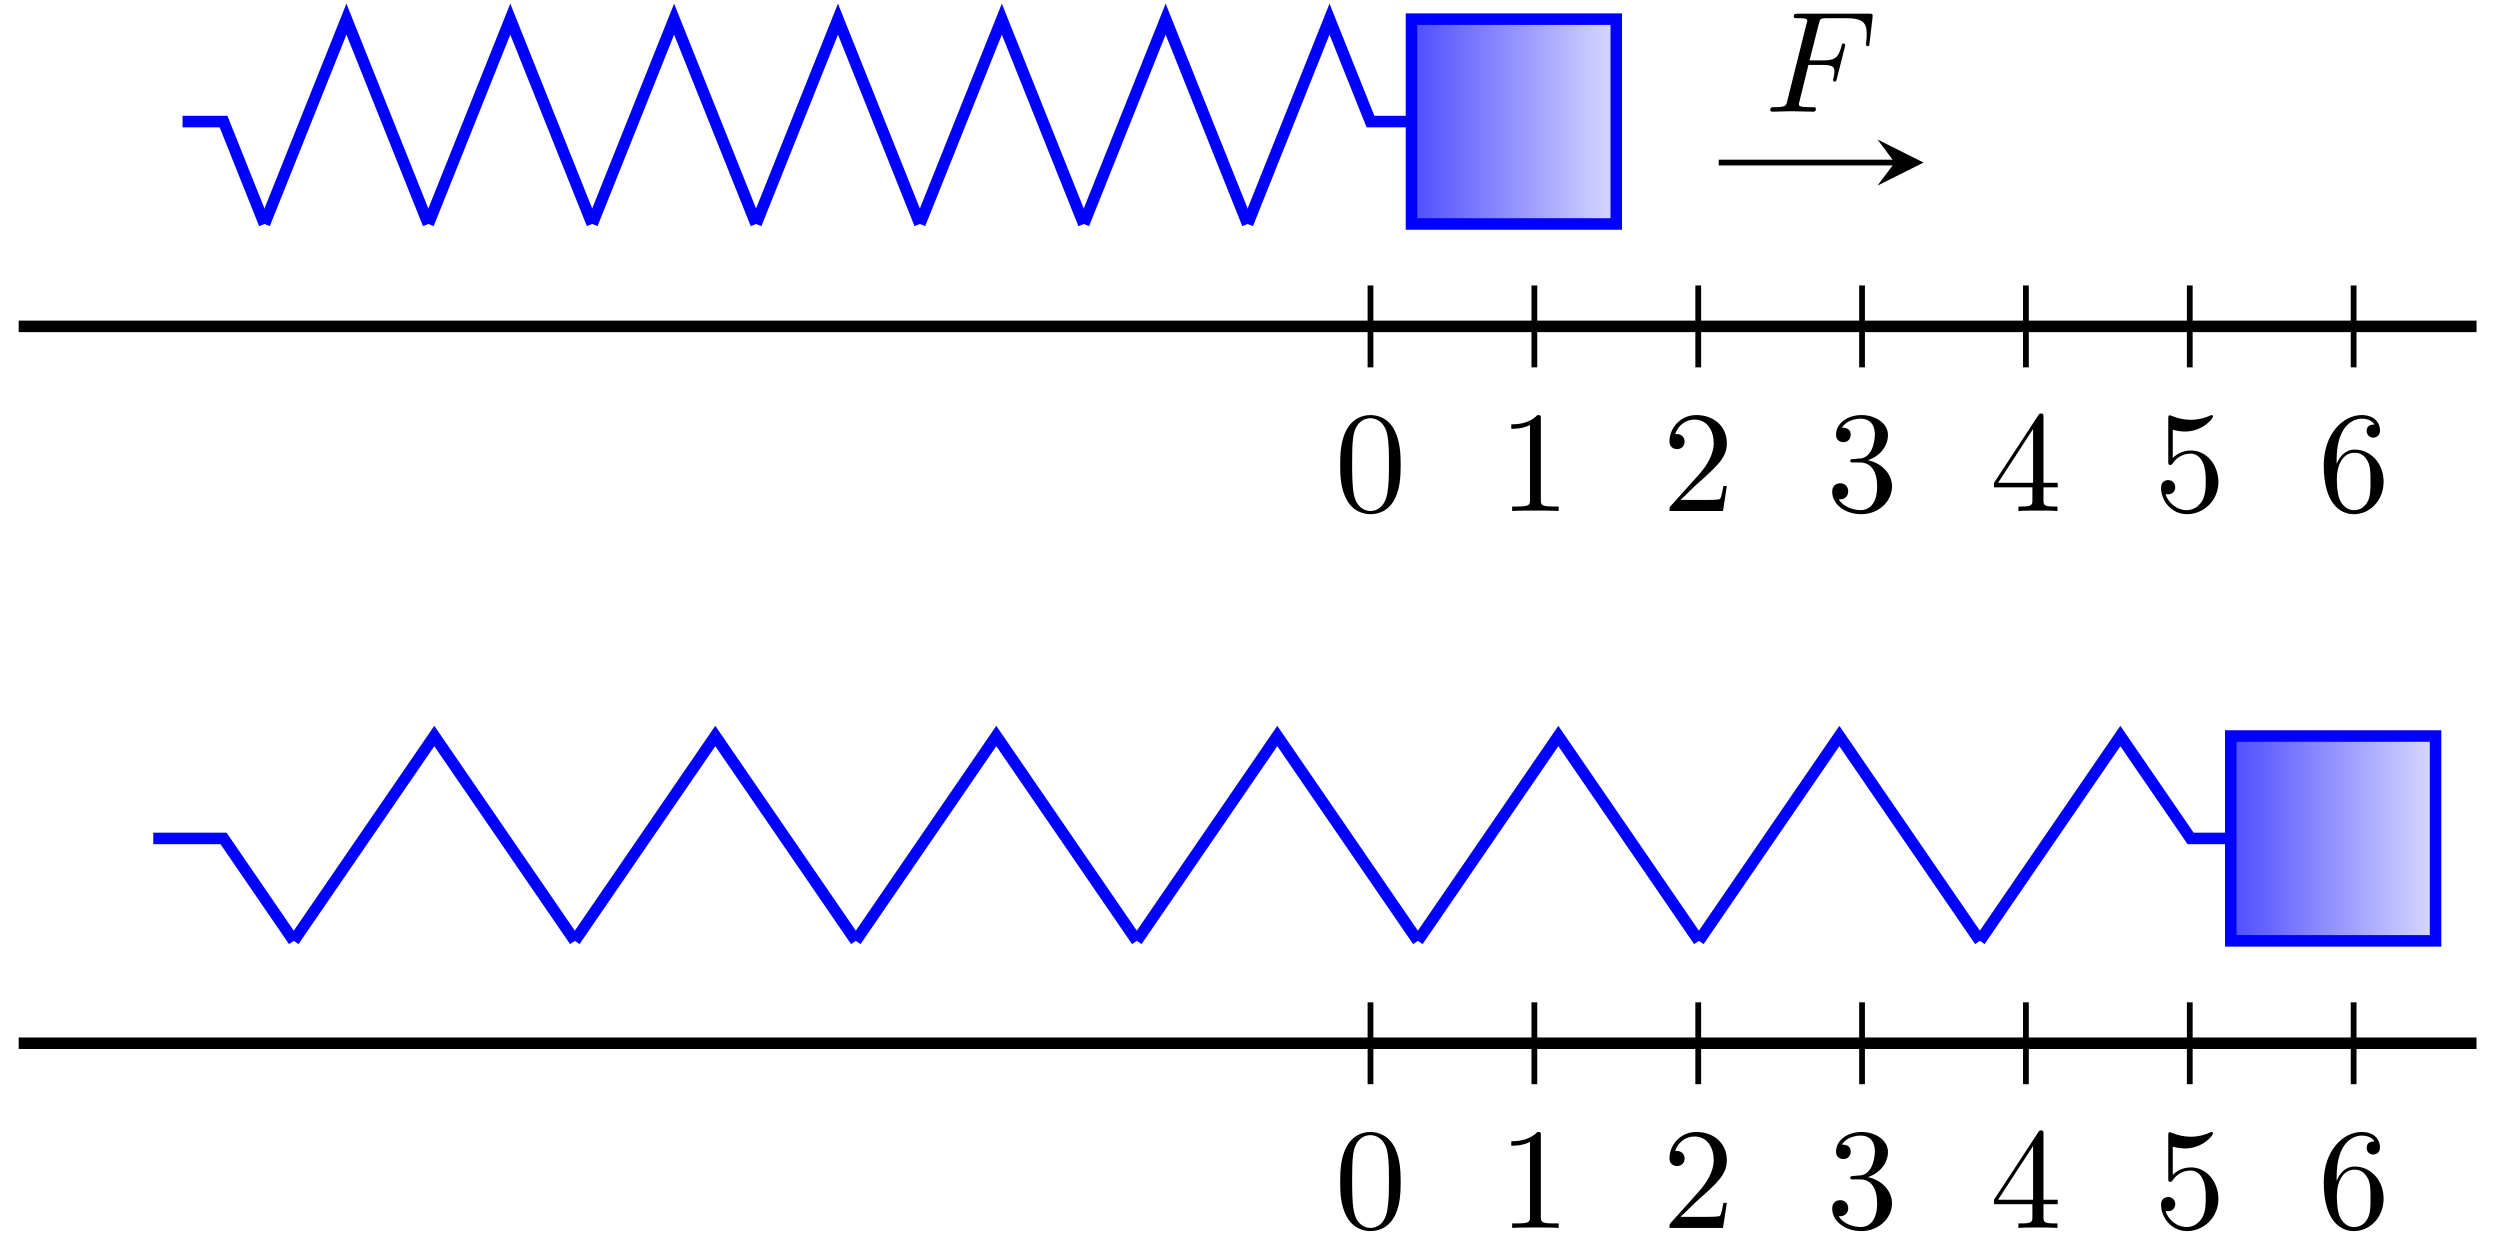 <?xml version="1.0" encoding="UTF-8"?>
<svg xmlns="http://www.w3.org/2000/svg" xmlns:xlink="http://www.w3.org/1999/xlink" width="173pt" height="86pt" viewBox="0 0 173 86" version="1.1">
<defs>
<g>
<symbol overflow="visible" id="glyph0-0">
<path style="stroke:none;" d=""/>
</symbol>
<symbol overflow="visible" id="glyph0-1">
<path style="stroke:none;" d="M 3.016 -3.234 L 3.984 -3.234 C 4.734 -3.234 4.812 -3.078 4.812 -2.797 C 4.812 -2.719 4.812 -2.609 4.75 -2.297 C 4.719 -2.25 4.719 -2.219 4.719 -2.188 C 4.719 -2.109 4.781 -2.078 4.828 -2.078 C 4.938 -2.078 4.938 -2.109 4.984 -2.281 L 5.531 -4.453 C 5.562 -4.562 5.562 -4.578 5.562 -4.609 C 5.562 -4.625 5.547 -4.719 5.438 -4.719 C 5.344 -4.719 5.328 -4.672 5.297 -4.5 C 5.078 -3.734 4.859 -3.547 4 -3.547 L 3.094 -3.547 L 3.734 -6.078 C 3.828 -6.438 3.844 -6.469 4.281 -6.469 L 5.594 -6.469 C 6.812 -6.469 7.047 -6.141 7.047 -5.375 C 7.047 -5.141 7.047 -5.109 7.016 -4.828 C 7 -4.703 7 -4.688 7 -4.656 C 7 -4.609 7.031 -4.531 7.125 -4.531 C 7.234 -4.531 7.234 -4.594 7.25 -4.781 L 7.453 -6.516 C 7.484 -6.781 7.438 -6.781 7.188 -6.781 L 2.297 -6.781 C 2.109 -6.781 2 -6.781 2 -6.578 C 2 -6.469 2.094 -6.469 2.281 -6.469 C 2.656 -6.469 2.938 -6.469 2.938 -6.297 C 2.938 -6.25 2.938 -6.234 2.875 -6.047 L 1.562 -0.781 C 1.469 -0.391 1.453 -0.312 0.656 -0.312 C 0.484 -0.312 0.375 -0.312 0.375 -0.125 C 0.375 0 0.5 0 0.531 0 C 0.812 0 1.562 -0.031 1.844 -0.031 C 2.172 -0.031 3 0 3.328 0 C 3.422 0 3.531 0 3.531 -0.188 C 3.531 -0.266 3.484 -0.297 3.484 -0.297 C 3.453 -0.312 3.422 -0.312 3.203 -0.312 C 2.984 -0.312 2.938 -0.312 2.688 -0.328 C 2.391 -0.359 2.359 -0.406 2.359 -0.531 C 2.359 -0.547 2.359 -0.609 2.406 -0.75 Z M 3.016 -3.234 "/>
</symbol>
<symbol overflow="visible" id="glyph1-0">
<path style="stroke:none;" d=""/>
</symbol>
<symbol overflow="visible" id="glyph1-1">
<path style="stroke:none;" d="M 4.578 -3.188 C 4.578 -3.984 4.531 -4.781 4.188 -5.516 C 3.734 -6.484 2.906 -6.641 2.5 -6.641 C 1.891 -6.641 1.172 -6.375 0.75 -5.453 C 0.438 -4.766 0.391 -3.984 0.391 -3.188 C 0.391 -2.438 0.422 -1.547 0.844 -0.781 C 1.266 0.016 2 0.219 2.484 0.219 C 3.016 0.219 3.781 0.016 4.219 -0.938 C 4.531 -1.625 4.578 -2.406 4.578 -3.188 Z M 2.484 0 C 2.094 0 1.5 -0.25 1.328 -1.203 C 1.219 -1.797 1.219 -2.719 1.219 -3.312 C 1.219 -3.953 1.219 -4.609 1.297 -5.141 C 1.484 -6.328 2.234 -6.422 2.484 -6.422 C 2.812 -6.422 3.469 -6.234 3.656 -5.25 C 3.766 -4.688 3.766 -3.938 3.766 -3.312 C 3.766 -2.562 3.766 -1.891 3.656 -1.25 C 3.5 -0.297 2.938 0 2.484 0 Z M 2.484 0 "/>
</symbol>
<symbol overflow="visible" id="glyph1-2">
<path style="stroke:none;" d="M 2.938 -6.375 C 2.938 -6.625 2.938 -6.641 2.703 -6.641 C 2.078 -6 1.203 -6 0.891 -6 L 0.891 -5.688 C 1.094 -5.688 1.672 -5.688 2.188 -5.953 L 2.188 -0.781 C 2.188 -0.422 2.156 -0.312 1.266 -0.312 L 0.953 -0.312 L 0.953 0 C 1.297 -0.031 2.156 -0.031 2.562 -0.031 C 2.953 -0.031 3.828 -0.031 4.172 0 L 4.172 -0.312 L 3.859 -0.312 C 2.953 -0.312 2.938 -0.422 2.938 -0.781 Z M 2.938 -6.375 "/>
</symbol>
<symbol overflow="visible" id="glyph1-3">
<path style="stroke:none;" d="M 1.266 -0.766 L 2.328 -1.797 C 3.875 -3.172 4.469 -3.703 4.469 -4.703 C 4.469 -5.844 3.578 -6.641 2.359 -6.641 C 1.234 -6.641 0.5 -5.719 0.5 -4.828 C 0.5 -4.281 1 -4.281 1.031 -4.281 C 1.203 -4.281 1.547 -4.391 1.547 -4.812 C 1.547 -5.062 1.359 -5.328 1.016 -5.328 C 0.938 -5.328 0.922 -5.328 0.891 -5.312 C 1.109 -5.969 1.656 -6.328 2.234 -6.328 C 3.141 -6.328 3.562 -5.516 3.562 -4.703 C 3.562 -3.906 3.078 -3.125 2.516 -2.5 L 0.609 -0.375 C 0.5 -0.266 0.5 -0.234 0.5 0 L 4.203 0 L 4.469 -1.734 L 4.234 -1.734 C 4.172 -1.438 4.109 -1 4 -0.844 C 3.938 -0.766 3.281 -0.766 3.062 -0.766 Z M 1.266 -0.766 "/>
</symbol>
<symbol overflow="visible" id="glyph1-4">
<path style="stroke:none;" d="M 2.891 -3.516 C 3.703 -3.781 4.281 -4.469 4.281 -5.266 C 4.281 -6.078 3.406 -6.641 2.453 -6.641 C 1.453 -6.641 0.688 -6.047 0.688 -5.281 C 0.688 -4.953 0.906 -4.766 1.203 -4.766 C 1.5 -4.766 1.703 -4.984 1.703 -5.281 C 1.703 -5.766 1.234 -5.766 1.094 -5.766 C 1.391 -6.266 2.047 -6.391 2.406 -6.391 C 2.828 -6.391 3.375 -6.172 3.375 -5.281 C 3.375 -5.156 3.344 -4.578 3.094 -4.141 C 2.797 -3.656 2.453 -3.625 2.203 -3.625 C 2.125 -3.609 1.891 -3.594 1.812 -3.594 C 1.734 -3.578 1.672 -3.562 1.672 -3.469 C 1.672 -3.359 1.734 -3.359 1.906 -3.359 L 2.344 -3.359 C 3.156 -3.359 3.531 -2.688 3.531 -1.703 C 3.531 -0.344 2.844 -0.062 2.406 -0.062 C 1.969 -0.062 1.219 -0.234 0.875 -0.812 C 1.219 -0.766 1.531 -0.984 1.531 -1.359 C 1.531 -1.719 1.266 -1.922 0.984 -1.922 C 0.734 -1.922 0.422 -1.781 0.422 -1.344 C 0.422 -0.438 1.344 0.219 2.438 0.219 C 3.656 0.219 4.562 -0.688 4.562 -1.703 C 4.562 -2.516 3.922 -3.297 2.891 -3.516 Z M 2.891 -3.516 "/>
</symbol>
<symbol overflow="visible" id="glyph1-5">
<path style="stroke:none;" d="M 2.938 -1.641 L 2.938 -0.781 C 2.938 -0.422 2.906 -0.312 2.172 -0.312 L 1.969 -0.312 L 1.969 0 C 2.375 -0.031 2.891 -0.031 3.312 -0.031 C 3.734 -0.031 4.25 -0.031 4.672 0 L 4.672 -0.312 L 4.453 -0.312 C 3.719 -0.312 3.703 -0.422 3.703 -0.781 L 3.703 -1.641 L 4.688 -1.641 L 4.688 -1.953 L 3.703 -1.953 L 3.703 -6.484 C 3.703 -6.688 3.703 -6.75 3.531 -6.75 C 3.453 -6.75 3.422 -6.75 3.344 -6.625 L 0.281 -1.953 L 0.281 -1.641 Z M 2.984 -1.953 L 0.562 -1.953 L 2.984 -5.672 Z M 2.984 -1.953 "/>
</symbol>
<symbol overflow="visible" id="glyph1-6">
<path style="stroke:none;" d="M 4.469 -2 C 4.469 -3.188 3.656 -4.188 2.578 -4.188 C 2.109 -4.188 1.672 -4.031 1.312 -3.672 L 1.312 -5.625 C 1.516 -5.562 1.844 -5.5 2.156 -5.5 C 3.391 -5.5 4.094 -6.406 4.094 -6.531 C 4.094 -6.594 4.062 -6.641 3.984 -6.641 C 3.984 -6.641 3.953 -6.641 3.906 -6.609 C 3.703 -6.516 3.219 -6.312 2.547 -6.312 C 2.156 -6.312 1.688 -6.391 1.219 -6.594 C 1.141 -6.625 1.125 -6.625 1.109 -6.625 C 1 -6.625 1 -6.547 1 -6.391 L 1 -3.438 C 1 -3.266 1 -3.188 1.141 -3.188 C 1.219 -3.188 1.234 -3.203 1.281 -3.266 C 1.391 -3.422 1.75 -3.969 2.562 -3.969 C 3.078 -3.969 3.328 -3.516 3.406 -3.328 C 3.562 -2.953 3.594 -2.578 3.594 -2.078 C 3.594 -1.719 3.594 -1.125 3.344 -0.703 C 3.109 -0.312 2.734 -0.062 2.281 -0.062 C 1.562 -0.062 0.984 -0.594 0.812 -1.172 C 0.844 -1.172 0.875 -1.156 0.984 -1.156 C 1.312 -1.156 1.484 -1.406 1.484 -1.641 C 1.484 -1.891 1.312 -2.141 0.984 -2.141 C 0.844 -2.141 0.5 -2.062 0.5 -1.609 C 0.5 -0.75 1.188 0.219 2.297 0.219 C 3.453 0.219 4.469 -0.734 4.469 -2 Z M 4.469 -2 "/>
</symbol>
<symbol overflow="visible" id="glyph1-7">
<path style="stroke:none;" d="M 1.312 -3.266 L 1.312 -3.516 C 1.312 -6.031 2.547 -6.391 3.062 -6.391 C 3.297 -6.391 3.719 -6.328 3.938 -5.984 C 3.781 -5.984 3.391 -5.984 3.391 -5.547 C 3.391 -5.234 3.625 -5.078 3.844 -5.078 C 4 -5.078 4.312 -5.172 4.312 -5.562 C 4.312 -6.156 3.875 -6.641 3.047 -6.641 C 1.766 -6.641 0.422 -5.359 0.422 -3.156 C 0.422 -0.484 1.578 0.219 2.5 0.219 C 3.609 0.219 4.562 -0.719 4.562 -2.031 C 4.562 -3.297 3.672 -4.25 2.562 -4.25 C 1.891 -4.25 1.516 -3.75 1.312 -3.266 Z M 2.5 -0.062 C 1.875 -0.062 1.578 -0.656 1.516 -0.812 C 1.328 -1.281 1.328 -2.078 1.328 -2.25 C 1.328 -3.031 1.656 -4.031 2.547 -4.031 C 2.719 -4.031 3.172 -4.031 3.484 -3.406 C 3.656 -3.047 3.656 -2.531 3.656 -2.047 C 3.656 -1.562 3.656 -1.062 3.484 -0.703 C 3.188 -0.109 2.734 -0.062 2.5 -0.062 Z M 2.5 -0.062 "/>
</symbol>
</g>
<clipPath id="clip1">
  <path d="M 97.676 1.324 L 111.848 1.324 L 111.848 15.5 L 97.676 15.5 Z M 97.676 1.324 "/>
</clipPath>
<linearGradient id="linear0" gradientUnits="userSpaceOnUse" x1="0" y1="25.003" x2="0" y2="74.997" gradientTransform="matrix(0,-0.284,-0.284,0,118.937,22.589)">
<stop offset="0" style="stop-color:rgb(84.996%,84.996%,100%);stop-opacity:1;"/>
<stop offset="0.004" style="stop-color:rgb(84.781%,84.781%,100%);stop-opacity:1;"/>
<stop offset="0.008" style="stop-color:rgb(84.567%,84.567%,100%);stop-opacity:1;"/>
<stop offset="0.012" style="stop-color:rgb(84.352%,84.352%,100%);stop-opacity:1;"/>
<stop offset="0.016" style="stop-color:rgb(84.137%,84.137%,100%);stop-opacity:1;"/>
<stop offset="0.02" style="stop-color:rgb(83.922%,83.922%,100%);stop-opacity:1;"/>
<stop offset="0.023" style="stop-color:rgb(83.708%,83.708%,100%);stop-opacity:1;"/>
<stop offset="0.027" style="stop-color:rgb(83.493%,83.493%,100%);stop-opacity:1;"/>
<stop offset="0.031" style="stop-color:rgb(83.278%,83.278%,100%);stop-opacity:1;"/>
<stop offset="0.035" style="stop-color:rgb(83.063%,83.063%,100%);stop-opacity:1;"/>
<stop offset="0.039" style="stop-color:rgb(82.849%,82.849%,100%);stop-opacity:1;"/>
<stop offset="0.043" style="stop-color:rgb(82.634%,82.634%,100%);stop-opacity:1;"/>
<stop offset="0.047" style="stop-color:rgb(82.419%,82.419%,100%);stop-opacity:1;"/>
<stop offset="0.051" style="stop-color:rgb(82.204%,82.204%,100%);stop-opacity:1;"/>
<stop offset="0.055" style="stop-color:rgb(81.989%,81.989%,100%);stop-opacity:1;"/>
<stop offset="0.059" style="stop-color:rgb(81.773%,81.773%,100%);stop-opacity:1;"/>
<stop offset="0.062" style="stop-color:rgb(81.56%,81.56%,100%);stop-opacity:1;"/>
<stop offset="0.066" style="stop-color:rgb(81.345%,81.345%,100%);stop-opacity:1;"/>
<stop offset="0.07" style="stop-color:rgb(81.129%,81.129%,100%);stop-opacity:1;"/>
<stop offset="0.074" style="stop-color:rgb(80.914%,80.914%,100%);stop-opacity:1;"/>
<stop offset="0.078" style="stop-color:rgb(80.701%,80.701%,100%);stop-opacity:1;"/>
<stop offset="0.082" style="stop-color:rgb(80.486%,80.486%,100%);stop-opacity:1;"/>
<stop offset="0.086" style="stop-color:rgb(80.27%,80.27%,100%);stop-opacity:1;"/>
<stop offset="0.09" style="stop-color:rgb(80.055%,80.055%,100%);stop-opacity:1;"/>
<stop offset="0.094" style="stop-color:rgb(79.842%,79.842%,100%);stop-opacity:1;"/>
<stop offset="0.098" style="stop-color:rgb(79.626%,79.626%,100%);stop-opacity:1;"/>
<stop offset="0.102" style="stop-color:rgb(79.411%,79.411%,100%);stop-opacity:1;"/>
<stop offset="0.105" style="stop-color:rgb(79.196%,79.196%,100%);stop-opacity:1;"/>
<stop offset="0.109" style="stop-color:rgb(78.983%,78.983%,100%);stop-opacity:1;"/>
<stop offset="0.113" style="stop-color:rgb(78.767%,78.767%,100%);stop-opacity:1;"/>
<stop offset="0.117" style="stop-color:rgb(78.552%,78.552%,100%);stop-opacity:1;"/>
<stop offset="0.121" style="stop-color:rgb(78.337%,78.337%,100%);stop-opacity:1;"/>
<stop offset="0.125" style="stop-color:rgb(78.122%,78.122%,100%);stop-opacity:1;"/>
<stop offset="0.129" style="stop-color:rgb(77.907%,77.907%,100%);stop-opacity:1;"/>
<stop offset="0.133" style="stop-color:rgb(77.693%,77.693%,100%);stop-opacity:1;"/>
<stop offset="0.137" style="stop-color:rgb(77.478%,77.478%,100%);stop-opacity:1;"/>
<stop offset="0.141" style="stop-color:rgb(77.263%,77.263%,100%);stop-opacity:1;"/>
<stop offset="0.145" style="stop-color:rgb(77.048%,77.048%,100%);stop-opacity:1;"/>
<stop offset="0.148" style="stop-color:rgb(76.834%,76.834%,100%);stop-opacity:1;"/>
<stop offset="0.152" style="stop-color:rgb(76.619%,76.619%,100%);stop-opacity:1;"/>
<stop offset="0.156" style="stop-color:rgb(76.404%,76.404%,100%);stop-opacity:1;"/>
<stop offset="0.16" style="stop-color:rgb(76.189%,76.189%,100%);stop-opacity:1;"/>
<stop offset="0.164" style="stop-color:rgb(75.975%,75.975%,100%);stop-opacity:1;"/>
<stop offset="0.168" style="stop-color:rgb(75.76%,75.76%,100%);stop-opacity:1;"/>
<stop offset="0.172" style="stop-color:rgb(75.545%,75.545%,100%);stop-opacity:1;"/>
<stop offset="0.176" style="stop-color:rgb(75.33%,75.33%,100%);stop-opacity:1;"/>
<stop offset="0.18" style="stop-color:rgb(75.116%,75.116%,100%);stop-opacity:1;"/>
<stop offset="0.184" style="stop-color:rgb(74.901%,74.901%,100%);stop-opacity:1;"/>
<stop offset="0.188" style="stop-color:rgb(74.686%,74.686%,100%);stop-opacity:1;"/>
<stop offset="0.191" style="stop-color:rgb(74.471%,74.471%,100%);stop-opacity:1;"/>
<stop offset="0.195" style="stop-color:rgb(74.255%,74.255%,100%);stop-opacity:1;"/>
<stop offset="0.199" style="stop-color:rgb(74.04%,74.04%,100%);stop-opacity:1;"/>
<stop offset="0.203" style="stop-color:rgb(73.827%,73.827%,100%);stop-opacity:1;"/>
<stop offset="0.207" style="stop-color:rgb(73.611%,73.611%,100%);stop-opacity:1;"/>
<stop offset="0.211" style="stop-color:rgb(73.396%,73.396%,100%);stop-opacity:1;"/>
<stop offset="0.215" style="stop-color:rgb(73.181%,73.181%,100%);stop-opacity:1;"/>
<stop offset="0.219" style="stop-color:rgb(72.968%,72.968%,100%);stop-opacity:1;"/>
<stop offset="0.223" style="stop-color:rgb(72.752%,72.752%,100%);stop-opacity:1;"/>
<stop offset="0.227" style="stop-color:rgb(72.537%,72.537%,100%);stop-opacity:1;"/>
<stop offset="0.23" style="stop-color:rgb(72.322%,72.322%,100%);stop-opacity:1;"/>
<stop offset="0.234" style="stop-color:rgb(72.108%,72.108%,100%);stop-opacity:1;"/>
<stop offset="0.238" style="stop-color:rgb(71.893%,71.893%,100%);stop-opacity:1;"/>
<stop offset="0.242" style="stop-color:rgb(71.678%,71.678%,100%);stop-opacity:1;"/>
<stop offset="0.246" style="stop-color:rgb(71.463%,71.463%,100%);stop-opacity:1;"/>
<stop offset="0.25" style="stop-color:rgb(71.249%,71.249%,100%);stop-opacity:1;"/>
<stop offset="0.254" style="stop-color:rgb(71.034%,71.034%,100%);stop-opacity:1;"/>
<stop offset="0.258" style="stop-color:rgb(70.819%,70.819%,100%);stop-opacity:1;"/>
<stop offset="0.262" style="stop-color:rgb(70.604%,70.604%,100%);stop-opacity:1;"/>
<stop offset="0.266" style="stop-color:rgb(70.389%,70.389%,100%);stop-opacity:1;"/>
<stop offset="0.27" style="stop-color:rgb(70.174%,70.174%,100%);stop-opacity:1;"/>
<stop offset="0.273" style="stop-color:rgb(69.96%,69.96%,100%);stop-opacity:1;"/>
<stop offset="0.277" style="stop-color:rgb(69.745%,69.745%,100%);stop-opacity:1;"/>
<stop offset="0.281" style="stop-color:rgb(69.53%,69.53%,100%);stop-opacity:1;"/>
<stop offset="0.285" style="stop-color:rgb(69.315%,69.315%,100%);stop-opacity:1;"/>
<stop offset="0.289" style="stop-color:rgb(69.101%,69.101%,100%);stop-opacity:1;"/>
<stop offset="0.293" style="stop-color:rgb(68.886%,68.886%,100%);stop-opacity:1;"/>
<stop offset="0.297" style="stop-color:rgb(68.671%,68.671%,100%);stop-opacity:1;"/>
<stop offset="0.301" style="stop-color:rgb(68.456%,68.456%,100%);stop-opacity:1;"/>
<stop offset="0.305" style="stop-color:rgb(68.242%,68.242%,100%);stop-opacity:1;"/>
<stop offset="0.309" style="stop-color:rgb(68.027%,68.027%,100%);stop-opacity:1;"/>
<stop offset="0.312" style="stop-color:rgb(67.812%,67.812%,100%);stop-opacity:1;"/>
<stop offset="0.316" style="stop-color:rgb(67.596%,67.596%,100%);stop-opacity:1;"/>
<stop offset="0.32" style="stop-color:rgb(67.383%,67.383%,100%);stop-opacity:1;"/>
<stop offset="0.324" style="stop-color:rgb(67.168%,67.168%,100%);stop-opacity:1;"/>
<stop offset="0.328" style="stop-color:rgb(66.953%,66.953%,100%);stop-opacity:1;"/>
<stop offset="0.332" style="stop-color:rgb(66.737%,66.737%,100%);stop-opacity:1;"/>
<stop offset="0.336" style="stop-color:rgb(66.522%,66.522%,100%);stop-opacity:1;"/>
<stop offset="0.34" style="stop-color:rgb(66.307%,66.307%,100%);stop-opacity:1;"/>
<stop offset="0.344" style="stop-color:rgb(66.093%,66.093%,100%);stop-opacity:1;"/>
<stop offset="0.348" style="stop-color:rgb(65.878%,65.878%,100%);stop-opacity:1;"/>
<stop offset="0.352" style="stop-color:rgb(65.663%,65.663%,100%);stop-opacity:1;"/>
<stop offset="0.355" style="stop-color:rgb(65.448%,65.448%,100%);stop-opacity:1;"/>
<stop offset="0.359" style="stop-color:rgb(65.234%,65.234%,100%);stop-opacity:1;"/>
<stop offset="0.363" style="stop-color:rgb(65.019%,65.019%,100%);stop-opacity:1;"/>
<stop offset="0.367" style="stop-color:rgb(64.804%,64.804%,100%);stop-opacity:1;"/>
<stop offset="0.371" style="stop-color:rgb(64.589%,64.589%,100%);stop-opacity:1;"/>
<stop offset="0.375" style="stop-color:rgb(64.375%,64.375%,100%);stop-opacity:1;"/>
<stop offset="0.379" style="stop-color:rgb(64.16%,64.16%,100%);stop-opacity:1;"/>
<stop offset="0.383" style="stop-color:rgb(63.945%,63.945%,100%);stop-opacity:1;"/>
<stop offset="0.387" style="stop-color:rgb(63.73%,63.73%,100%);stop-opacity:1;"/>
<stop offset="0.391" style="stop-color:rgb(63.516%,63.516%,100%);stop-opacity:1;"/>
<stop offset="0.395" style="stop-color:rgb(63.301%,63.301%,100%);stop-opacity:1;"/>
<stop offset="0.398" style="stop-color:rgb(63.086%,63.086%,100%);stop-opacity:1;"/>
<stop offset="0.402" style="stop-color:rgb(62.871%,62.871%,100%);stop-opacity:1;"/>
<stop offset="0.406" style="stop-color:rgb(62.656%,62.656%,100%);stop-opacity:1;"/>
<stop offset="0.41" style="stop-color:rgb(62.44%,62.44%,100%);stop-opacity:1;"/>
<stop offset="0.414" style="stop-color:rgb(62.227%,62.227%,100%);stop-opacity:1;"/>
<stop offset="0.418" style="stop-color:rgb(62.012%,62.012%,100%);stop-opacity:1;"/>
<stop offset="0.422" style="stop-color:rgb(61.797%,61.797%,100%);stop-opacity:1;"/>
<stop offset="0.426" style="stop-color:rgb(61.581%,61.581%,100%);stop-opacity:1;"/>
<stop offset="0.43" style="stop-color:rgb(61.368%,61.368%,100%);stop-opacity:1;"/>
<stop offset="0.434" style="stop-color:rgb(61.153%,61.153%,100%);stop-opacity:1;"/>
<stop offset="0.438" style="stop-color:rgb(60.938%,60.938%,100%);stop-opacity:1;"/>
<stop offset="0.441" style="stop-color:rgb(60.722%,60.722%,100%);stop-opacity:1;"/>
<stop offset="0.445" style="stop-color:rgb(60.509%,60.509%,100%);stop-opacity:1;"/>
<stop offset="0.449" style="stop-color:rgb(60.294%,60.294%,100%);stop-opacity:1;"/>
<stop offset="0.453" style="stop-color:rgb(60.078%,60.078%,100%);stop-opacity:1;"/>
<stop offset="0.457" style="stop-color:rgb(59.863%,59.863%,100%);stop-opacity:1;"/>
<stop offset="0.461" style="stop-color:rgb(59.65%,59.65%,100%);stop-opacity:1;"/>
<stop offset="0.465" style="stop-color:rgb(59.435%,59.435%,100%);stop-opacity:1;"/>
<stop offset="0.469" style="stop-color:rgb(59.219%,59.219%,100%);stop-opacity:1;"/>
<stop offset="0.473" style="stop-color:rgb(59.004%,59.004%,100%);stop-opacity:1;"/>
<stop offset="0.477" style="stop-color:rgb(58.789%,58.789%,100%);stop-opacity:1;"/>
<stop offset="0.48" style="stop-color:rgb(58.574%,58.574%,100%);stop-opacity:1;"/>
<stop offset="0.484" style="stop-color:rgb(58.36%,58.36%,100%);stop-opacity:1;"/>
<stop offset="0.488" style="stop-color:rgb(58.145%,58.145%,100%);stop-opacity:1;"/>
<stop offset="0.492" style="stop-color:rgb(57.93%,57.93%,100%);stop-opacity:1;"/>
<stop offset="0.496" style="stop-color:rgb(57.715%,57.715%,100%);stop-opacity:1;"/>
<stop offset="0.5" style="stop-color:rgb(57.501%,57.501%,100%);stop-opacity:1;"/>
<stop offset="0.504" style="stop-color:rgb(57.286%,57.286%,100%);stop-opacity:1;"/>
<stop offset="0.508" style="stop-color:rgb(57.071%,57.071%,100%);stop-opacity:1;"/>
<stop offset="0.512" style="stop-color:rgb(56.856%,56.856%,100%);stop-opacity:1;"/>
<stop offset="0.516" style="stop-color:rgb(56.642%,56.642%,100%);stop-opacity:1;"/>
<stop offset="0.52" style="stop-color:rgb(56.427%,56.427%,100%);stop-opacity:1;"/>
<stop offset="0.523" style="stop-color:rgb(56.212%,56.212%,100%);stop-opacity:1;"/>
<stop offset="0.527" style="stop-color:rgb(55.997%,55.997%,100%);stop-opacity:1;"/>
<stop offset="0.531" style="stop-color:rgb(55.783%,55.783%,100%);stop-opacity:1;"/>
<stop offset="0.535" style="stop-color:rgb(55.568%,55.568%,100%);stop-opacity:1;"/>
<stop offset="0.539" style="stop-color:rgb(55.353%,55.353%,100%);stop-opacity:1;"/>
<stop offset="0.543" style="stop-color:rgb(55.138%,55.138%,100%);stop-opacity:1;"/>
<stop offset="0.547" style="stop-color:rgb(54.922%,54.922%,100%);stop-opacity:1;"/>
<stop offset="0.551" style="stop-color:rgb(54.707%,54.707%,100%);stop-opacity:1;"/>
<stop offset="0.555" style="stop-color:rgb(54.494%,54.494%,100%);stop-opacity:1;"/>
<stop offset="0.559" style="stop-color:rgb(54.279%,54.279%,100%);stop-opacity:1;"/>
<stop offset="0.562" style="stop-color:rgb(54.063%,54.063%,100%);stop-opacity:1;"/>
<stop offset="0.566" style="stop-color:rgb(53.848%,53.848%,100%);stop-opacity:1;"/>
<stop offset="0.57" style="stop-color:rgb(53.635%,53.635%,100%);stop-opacity:1;"/>
<stop offset="0.574" style="stop-color:rgb(53.419%,53.419%,100%);stop-opacity:1;"/>
<stop offset="0.578" style="stop-color:rgb(53.204%,53.204%,100%);stop-opacity:1;"/>
<stop offset="0.582" style="stop-color:rgb(52.989%,52.989%,100%);stop-opacity:1;"/>
<stop offset="0.586" style="stop-color:rgb(52.774%,52.774%,100%);stop-opacity:1;"/>
<stop offset="0.59" style="stop-color:rgb(52.559%,52.559%,100%);stop-opacity:1;"/>
<stop offset="0.594" style="stop-color:rgb(52.345%,52.345%,100%);stop-opacity:1;"/>
<stop offset="0.598" style="stop-color:rgb(52.13%,52.13%,100%);stop-opacity:1;"/>
<stop offset="0.602" style="stop-color:rgb(51.915%,51.915%,100%);stop-opacity:1;"/>
<stop offset="0.605" style="stop-color:rgb(51.7%,51.7%,100%);stop-opacity:1;"/>
<stop offset="0.609" style="stop-color:rgb(51.486%,51.486%,100%);stop-opacity:1;"/>
<stop offset="0.613" style="stop-color:rgb(51.271%,51.271%,100%);stop-opacity:1;"/>
<stop offset="0.617" style="stop-color:rgb(51.056%,51.056%,100%);stop-opacity:1;"/>
<stop offset="0.621" style="stop-color:rgb(50.841%,50.841%,100%);stop-opacity:1;"/>
<stop offset="0.625" style="stop-color:rgb(50.627%,50.627%,100%);stop-opacity:1;"/>
<stop offset="0.629" style="stop-color:rgb(50.412%,50.412%,100%);stop-opacity:1;"/>
<stop offset="0.633" style="stop-color:rgb(50.197%,50.197%,100%);stop-opacity:1;"/>
<stop offset="0.637" style="stop-color:rgb(49.982%,49.982%,100%);stop-opacity:1;"/>
<stop offset="0.641" style="stop-color:rgb(49.767%,49.767%,100%);stop-opacity:1;"/>
<stop offset="0.645" style="stop-color:rgb(49.551%,49.551%,100%);stop-opacity:1;"/>
<stop offset="0.648" style="stop-color:rgb(49.338%,49.338%,100%);stop-opacity:1;"/>
<stop offset="0.652" style="stop-color:rgb(49.123%,49.123%,100%);stop-opacity:1;"/>
<stop offset="0.656" style="stop-color:rgb(48.907%,48.907%,100%);stop-opacity:1;"/>
<stop offset="0.66" style="stop-color:rgb(48.692%,48.692%,100%);stop-opacity:1;"/>
<stop offset="0.664" style="stop-color:rgb(48.479%,48.479%,100%);stop-opacity:1;"/>
<stop offset="0.668" style="stop-color:rgb(48.264%,48.264%,100%);stop-opacity:1;"/>
<stop offset="0.672" style="stop-color:rgb(48.048%,48.048%,100%);stop-opacity:1;"/>
<stop offset="0.676" style="stop-color:rgb(47.833%,47.833%,100%);stop-opacity:1;"/>
<stop offset="0.68" style="stop-color:rgb(47.62%,47.62%,100%);stop-opacity:1;"/>
<stop offset="0.684" style="stop-color:rgb(47.404%,47.404%,100%);stop-opacity:1;"/>
<stop offset="0.688" style="stop-color:rgb(47.189%,47.189%,100%);stop-opacity:1;"/>
<stop offset="0.691" style="stop-color:rgb(46.974%,46.974%,100%);stop-opacity:1;"/>
<stop offset="0.695" style="stop-color:rgb(46.759%,46.759%,100%);stop-opacity:1;"/>
<stop offset="0.699" style="stop-color:rgb(46.544%,46.544%,100%);stop-opacity:1;"/>
<stop offset="0.703" style="stop-color:rgb(46.33%,46.33%,100%);stop-opacity:1;"/>
<stop offset="0.707" style="stop-color:rgb(46.115%,46.115%,100%);stop-opacity:1;"/>
<stop offset="0.711" style="stop-color:rgb(45.9%,45.9%,100%);stop-opacity:1;"/>
<stop offset="0.715" style="stop-color:rgb(45.685%,45.685%,100%);stop-opacity:1;"/>
<stop offset="0.719" style="stop-color:rgb(45.471%,45.471%,100%);stop-opacity:1;"/>
<stop offset="0.723" style="stop-color:rgb(45.256%,45.256%,100%);stop-opacity:1;"/>
<stop offset="0.727" style="stop-color:rgb(45.041%,45.041%,100%);stop-opacity:1;"/>
<stop offset="0.73" style="stop-color:rgb(44.826%,44.826%,100%);stop-opacity:1;"/>
<stop offset="0.734" style="stop-color:rgb(44.612%,44.612%,100%);stop-opacity:1;"/>
<stop offset="0.738" style="stop-color:rgb(44.397%,44.397%,100%);stop-opacity:1;"/>
<stop offset="0.742" style="stop-color:rgb(44.182%,44.182%,100%);stop-opacity:1;"/>
<stop offset="0.746" style="stop-color:rgb(43.967%,43.967%,100%);stop-opacity:1;"/>
<stop offset="0.75" style="stop-color:rgb(43.752%,43.752%,100%);stop-opacity:1;"/>
<stop offset="0.754" style="stop-color:rgb(43.536%,43.536%,100%);stop-opacity:1;"/>
<stop offset="0.758" style="stop-color:rgb(43.323%,43.323%,100%);stop-opacity:1;"/>
<stop offset="0.762" style="stop-color:rgb(43.108%,43.108%,100%);stop-opacity:1;"/>
<stop offset="0.766" style="stop-color:rgb(42.892%,42.892%,100%);stop-opacity:1;"/>
<stop offset="0.77" style="stop-color:rgb(42.677%,42.677%,100%);stop-opacity:1;"/>
<stop offset="0.773" style="stop-color:rgb(42.464%,42.464%,100%);stop-opacity:1;"/>
<stop offset="0.777" style="stop-color:rgb(42.249%,42.249%,100%);stop-opacity:1;"/>
<stop offset="0.781" style="stop-color:rgb(42.033%,42.033%,100%);stop-opacity:1;"/>
<stop offset="0.785" style="stop-color:rgb(41.818%,41.818%,100%);stop-opacity:1;"/>
<stop offset="0.789" style="stop-color:rgb(41.605%,41.605%,100%);stop-opacity:1;"/>
<stop offset="0.793" style="stop-color:rgb(41.389%,41.389%,100%);stop-opacity:1;"/>
<stop offset="0.797" style="stop-color:rgb(41.174%,41.174%,100%);stop-opacity:1;"/>
<stop offset="0.801" style="stop-color:rgb(40.959%,40.959%,100%);stop-opacity:1;"/>
<stop offset="0.805" style="stop-color:rgb(40.744%,40.744%,100%);stop-opacity:1;"/>
<stop offset="0.809" style="stop-color:rgb(40.529%,40.529%,100%);stop-opacity:1;"/>
<stop offset="0.812" style="stop-color:rgb(40.315%,40.315%,100%);stop-opacity:1;"/>
<stop offset="0.816" style="stop-color:rgb(40.1%,40.1%,100%);stop-opacity:1;"/>
<stop offset="0.82" style="stop-color:rgb(39.885%,39.885%,100%);stop-opacity:1;"/>
<stop offset="0.824" style="stop-color:rgb(39.67%,39.67%,100%);stop-opacity:1;"/>
<stop offset="0.828" style="stop-color:rgb(39.456%,39.456%,100%);stop-opacity:1;"/>
<stop offset="0.832" style="stop-color:rgb(39.241%,39.241%,100%);stop-opacity:1;"/>
<stop offset="0.836" style="stop-color:rgb(39.026%,39.026%,100%);stop-opacity:1;"/>
<stop offset="0.84" style="stop-color:rgb(38.811%,38.811%,100%);stop-opacity:1;"/>
<stop offset="0.844" style="stop-color:rgb(38.597%,38.597%,100%);stop-opacity:1;"/>
<stop offset="0.848" style="stop-color:rgb(38.382%,38.382%,100%);stop-opacity:1;"/>
<stop offset="0.852" style="stop-color:rgb(38.167%,38.167%,100%);stop-opacity:1;"/>
<stop offset="0.855" style="stop-color:rgb(37.952%,37.952%,100%);stop-opacity:1;"/>
<stop offset="0.859" style="stop-color:rgb(37.737%,37.737%,100%);stop-opacity:1;"/>
<stop offset="0.863" style="stop-color:rgb(37.521%,37.521%,100%);stop-opacity:1;"/>
<stop offset="0.867" style="stop-color:rgb(37.308%,37.308%,100%);stop-opacity:1;"/>
<stop offset="0.871" style="stop-color:rgb(37.093%,37.093%,100%);stop-opacity:1;"/>
<stop offset="0.875" style="stop-color:rgb(36.877%,36.877%,100%);stop-opacity:1;"/>
<stop offset="0.879" style="stop-color:rgb(36.662%,36.662%,100%);stop-opacity:1;"/>
<stop offset="0.883" style="stop-color:rgb(36.449%,36.449%,100%);stop-opacity:1;"/>
<stop offset="0.887" style="stop-color:rgb(36.234%,36.234%,100%);stop-opacity:1;"/>
<stop offset="0.891" style="stop-color:rgb(36.018%,36.018%,100%);stop-opacity:1;"/>
<stop offset="0.895" style="stop-color:rgb(35.803%,35.803%,100%);stop-opacity:1;"/>
<stop offset="0.898" style="stop-color:rgb(35.588%,35.588%,100%);stop-opacity:1;"/>
<stop offset="0.902" style="stop-color:rgb(35.373%,35.373%,100%);stop-opacity:1;"/>
<stop offset="0.906" style="stop-color:rgb(35.159%,35.159%,100%);stop-opacity:1;"/>
<stop offset="0.91" style="stop-color:rgb(34.944%,34.944%,100%);stop-opacity:1;"/>
<stop offset="0.914" style="stop-color:rgb(34.729%,34.729%,100%);stop-opacity:1;"/>
<stop offset="0.918" style="stop-color:rgb(34.514%,34.514%,100%);stop-opacity:1;"/>
<stop offset="0.922" style="stop-color:rgb(34.3%,34.3%,100%);stop-opacity:1;"/>
<stop offset="0.926" style="stop-color:rgb(34.085%,34.085%,100%);stop-opacity:1;"/>
<stop offset="0.93" style="stop-color:rgb(33.87%,33.87%,100%);stop-opacity:1;"/>
<stop offset="0.934" style="stop-color:rgb(33.655%,33.655%,100%);stop-opacity:1;"/>
<stop offset="0.938" style="stop-color:rgb(33.441%,33.441%,100%);stop-opacity:1;"/>
<stop offset="0.941" style="stop-color:rgb(33.226%,33.226%,100%);stop-opacity:1;"/>
<stop offset="0.945" style="stop-color:rgb(33.011%,33.011%,100%);stop-opacity:1;"/>
<stop offset="0.949" style="stop-color:rgb(32.796%,32.796%,100%);stop-opacity:1;"/>
<stop offset="0.953" style="stop-color:rgb(32.581%,32.581%,100%);stop-opacity:1;"/>
<stop offset="0.957" style="stop-color:rgb(32.365%,32.365%,100%);stop-opacity:1;"/>
<stop offset="0.961" style="stop-color:rgb(32.152%,32.152%,100%);stop-opacity:1;"/>
<stop offset="0.965" style="stop-color:rgb(31.937%,31.937%,100%);stop-opacity:1;"/>
<stop offset="0.969" style="stop-color:rgb(31.721%,31.721%,100%);stop-opacity:1;"/>
<stop offset="0.973" style="stop-color:rgb(31.506%,31.506%,100%);stop-opacity:1;"/>
<stop offset="0.977" style="stop-color:rgb(31.293%,31.293%,100%);stop-opacity:1;"/>
<stop offset="0.98" style="stop-color:rgb(31.078%,31.078%,100%);stop-opacity:1;"/>
<stop offset="0.984" style="stop-color:rgb(30.862%,30.862%,100%);stop-opacity:1;"/>
<stop offset="0.988" style="stop-color:rgb(30.647%,30.647%,100%);stop-opacity:1;"/>
<stop offset="0.992" style="stop-color:rgb(30.434%,30.434%,100%);stop-opacity:1;"/>
<stop offset="0.996" style="stop-color:rgb(30.219%,30.219%,100%);stop-opacity:1;"/>
<stop offset="1" style="stop-color:rgb(30.003%,30.003%,100%);stop-opacity:1;"/>
</linearGradient>
<clipPath id="clip2">
  <path d="M 154.371 50.934 L 168.543 50.934 L 168.543 65.109 L 154.371 65.109 Z M 154.371 50.934 "/>
</clipPath>
<linearGradient id="linear1" gradientUnits="userSpaceOnUse" x1="0" y1="25.003" x2="0" y2="74.997" gradientTransform="matrix(0,-0.284,-0.284,0,175.632,72.198)">
<stop offset="0" style="stop-color:rgb(84.996%,84.996%,100%);stop-opacity:1;"/>
<stop offset="0.004" style="stop-color:rgb(84.781%,84.781%,100%);stop-opacity:1;"/>
<stop offset="0.008" style="stop-color:rgb(84.567%,84.567%,100%);stop-opacity:1;"/>
<stop offset="0.012" style="stop-color:rgb(84.352%,84.352%,100%);stop-opacity:1;"/>
<stop offset="0.016" style="stop-color:rgb(84.137%,84.137%,100%);stop-opacity:1;"/>
<stop offset="0.02" style="stop-color:rgb(83.922%,83.922%,100%);stop-opacity:1;"/>
<stop offset="0.023" style="stop-color:rgb(83.708%,83.708%,100%);stop-opacity:1;"/>
<stop offset="0.027" style="stop-color:rgb(83.493%,83.493%,100%);stop-opacity:1;"/>
<stop offset="0.031" style="stop-color:rgb(83.278%,83.278%,100%);stop-opacity:1;"/>
<stop offset="0.035" style="stop-color:rgb(83.063%,83.063%,100%);stop-opacity:1;"/>
<stop offset="0.039" style="stop-color:rgb(82.849%,82.849%,100%);stop-opacity:1;"/>
<stop offset="0.043" style="stop-color:rgb(82.634%,82.634%,100%);stop-opacity:1;"/>
<stop offset="0.047" style="stop-color:rgb(82.419%,82.419%,100%);stop-opacity:1;"/>
<stop offset="0.051" style="stop-color:rgb(82.204%,82.204%,100%);stop-opacity:1;"/>
<stop offset="0.055" style="stop-color:rgb(81.989%,81.989%,100%);stop-opacity:1;"/>
<stop offset="0.059" style="stop-color:rgb(81.773%,81.773%,100%);stop-opacity:1;"/>
<stop offset="0.062" style="stop-color:rgb(81.56%,81.56%,100%);stop-opacity:1;"/>
<stop offset="0.066" style="stop-color:rgb(81.345%,81.345%,100%);stop-opacity:1;"/>
<stop offset="0.07" style="stop-color:rgb(81.129%,81.129%,100%);stop-opacity:1;"/>
<stop offset="0.074" style="stop-color:rgb(80.914%,80.914%,100%);stop-opacity:1;"/>
<stop offset="0.078" style="stop-color:rgb(80.701%,80.701%,100%);stop-opacity:1;"/>
<stop offset="0.082" style="stop-color:rgb(80.486%,80.486%,100%);stop-opacity:1;"/>
<stop offset="0.086" style="stop-color:rgb(80.27%,80.27%,100%);stop-opacity:1;"/>
<stop offset="0.09" style="stop-color:rgb(80.055%,80.055%,100%);stop-opacity:1;"/>
<stop offset="0.094" style="stop-color:rgb(79.842%,79.842%,100%);stop-opacity:1;"/>
<stop offset="0.098" style="stop-color:rgb(79.626%,79.626%,100%);stop-opacity:1;"/>
<stop offset="0.102" style="stop-color:rgb(79.411%,79.411%,100%);stop-opacity:1;"/>
<stop offset="0.105" style="stop-color:rgb(79.196%,79.196%,100%);stop-opacity:1;"/>
<stop offset="0.109" style="stop-color:rgb(78.983%,78.983%,100%);stop-opacity:1;"/>
<stop offset="0.113" style="stop-color:rgb(78.767%,78.767%,100%);stop-opacity:1;"/>
<stop offset="0.117" style="stop-color:rgb(78.552%,78.552%,100%);stop-opacity:1;"/>
<stop offset="0.121" style="stop-color:rgb(78.337%,78.337%,100%);stop-opacity:1;"/>
<stop offset="0.125" style="stop-color:rgb(78.122%,78.122%,100%);stop-opacity:1;"/>
<stop offset="0.129" style="stop-color:rgb(77.907%,77.907%,100%);stop-opacity:1;"/>
<stop offset="0.133" style="stop-color:rgb(77.693%,77.693%,100%);stop-opacity:1;"/>
<stop offset="0.137" style="stop-color:rgb(77.478%,77.478%,100%);stop-opacity:1;"/>
<stop offset="0.141" style="stop-color:rgb(77.263%,77.263%,100%);stop-opacity:1;"/>
<stop offset="0.145" style="stop-color:rgb(77.048%,77.048%,100%);stop-opacity:1;"/>
<stop offset="0.148" style="stop-color:rgb(76.834%,76.834%,100%);stop-opacity:1;"/>
<stop offset="0.152" style="stop-color:rgb(76.619%,76.619%,100%);stop-opacity:1;"/>
<stop offset="0.156" style="stop-color:rgb(76.404%,76.404%,100%);stop-opacity:1;"/>
<stop offset="0.16" style="stop-color:rgb(76.189%,76.189%,100%);stop-opacity:1;"/>
<stop offset="0.164" style="stop-color:rgb(75.975%,75.975%,100%);stop-opacity:1;"/>
<stop offset="0.168" style="stop-color:rgb(75.76%,75.76%,100%);stop-opacity:1;"/>
<stop offset="0.172" style="stop-color:rgb(75.545%,75.545%,100%);stop-opacity:1;"/>
<stop offset="0.176" style="stop-color:rgb(75.33%,75.33%,100%);stop-opacity:1;"/>
<stop offset="0.18" style="stop-color:rgb(75.116%,75.116%,100%);stop-opacity:1;"/>
<stop offset="0.184" style="stop-color:rgb(74.901%,74.901%,100%);stop-opacity:1;"/>
<stop offset="0.188" style="stop-color:rgb(74.686%,74.686%,100%);stop-opacity:1;"/>
<stop offset="0.191" style="stop-color:rgb(74.471%,74.471%,100%);stop-opacity:1;"/>
<stop offset="0.195" style="stop-color:rgb(74.255%,74.255%,100%);stop-opacity:1;"/>
<stop offset="0.199" style="stop-color:rgb(74.04%,74.04%,100%);stop-opacity:1;"/>
<stop offset="0.203" style="stop-color:rgb(73.827%,73.827%,100%);stop-opacity:1;"/>
<stop offset="0.207" style="stop-color:rgb(73.611%,73.611%,100%);stop-opacity:1;"/>
<stop offset="0.211" style="stop-color:rgb(73.396%,73.396%,100%);stop-opacity:1;"/>
<stop offset="0.215" style="stop-color:rgb(73.181%,73.181%,100%);stop-opacity:1;"/>
<stop offset="0.219" style="stop-color:rgb(72.968%,72.968%,100%);stop-opacity:1;"/>
<stop offset="0.223" style="stop-color:rgb(72.752%,72.752%,100%);stop-opacity:1;"/>
<stop offset="0.227" style="stop-color:rgb(72.537%,72.537%,100%);stop-opacity:1;"/>
<stop offset="0.23" style="stop-color:rgb(72.322%,72.322%,100%);stop-opacity:1;"/>
<stop offset="0.234" style="stop-color:rgb(72.108%,72.108%,100%);stop-opacity:1;"/>
<stop offset="0.238" style="stop-color:rgb(71.893%,71.893%,100%);stop-opacity:1;"/>
<stop offset="0.242" style="stop-color:rgb(71.678%,71.678%,100%);stop-opacity:1;"/>
<stop offset="0.246" style="stop-color:rgb(71.463%,71.463%,100%);stop-opacity:1;"/>
<stop offset="0.25" style="stop-color:rgb(71.249%,71.249%,100%);stop-opacity:1;"/>
<stop offset="0.254" style="stop-color:rgb(71.034%,71.034%,100%);stop-opacity:1;"/>
<stop offset="0.258" style="stop-color:rgb(70.819%,70.819%,100%);stop-opacity:1;"/>
<stop offset="0.262" style="stop-color:rgb(70.604%,70.604%,100%);stop-opacity:1;"/>
<stop offset="0.266" style="stop-color:rgb(70.389%,70.389%,100%);stop-opacity:1;"/>
<stop offset="0.27" style="stop-color:rgb(70.174%,70.174%,100%);stop-opacity:1;"/>
<stop offset="0.273" style="stop-color:rgb(69.96%,69.96%,100%);stop-opacity:1;"/>
<stop offset="0.277" style="stop-color:rgb(69.745%,69.745%,100%);stop-opacity:1;"/>
<stop offset="0.281" style="stop-color:rgb(69.53%,69.53%,100%);stop-opacity:1;"/>
<stop offset="0.285" style="stop-color:rgb(69.315%,69.315%,100%);stop-opacity:1;"/>
<stop offset="0.289" style="stop-color:rgb(69.101%,69.101%,100%);stop-opacity:1;"/>
<stop offset="0.293" style="stop-color:rgb(68.886%,68.886%,100%);stop-opacity:1;"/>
<stop offset="0.297" style="stop-color:rgb(68.671%,68.671%,100%);stop-opacity:1;"/>
<stop offset="0.301" style="stop-color:rgb(68.456%,68.456%,100%);stop-opacity:1;"/>
<stop offset="0.305" style="stop-color:rgb(68.242%,68.242%,100%);stop-opacity:1;"/>
<stop offset="0.309" style="stop-color:rgb(68.027%,68.027%,100%);stop-opacity:1;"/>
<stop offset="0.312" style="stop-color:rgb(67.812%,67.812%,100%);stop-opacity:1;"/>
<stop offset="0.316" style="stop-color:rgb(67.596%,67.596%,100%);stop-opacity:1;"/>
<stop offset="0.32" style="stop-color:rgb(67.383%,67.383%,100%);stop-opacity:1;"/>
<stop offset="0.324" style="stop-color:rgb(67.168%,67.168%,100%);stop-opacity:1;"/>
<stop offset="0.328" style="stop-color:rgb(66.953%,66.953%,100%);stop-opacity:1;"/>
<stop offset="0.332" style="stop-color:rgb(66.737%,66.737%,100%);stop-opacity:1;"/>
<stop offset="0.336" style="stop-color:rgb(66.522%,66.522%,100%);stop-opacity:1;"/>
<stop offset="0.34" style="stop-color:rgb(66.307%,66.307%,100%);stop-opacity:1;"/>
<stop offset="0.344" style="stop-color:rgb(66.093%,66.093%,100%);stop-opacity:1;"/>
<stop offset="0.348" style="stop-color:rgb(65.878%,65.878%,100%);stop-opacity:1;"/>
<stop offset="0.352" style="stop-color:rgb(65.663%,65.663%,100%);stop-opacity:1;"/>
<stop offset="0.355" style="stop-color:rgb(65.448%,65.448%,100%);stop-opacity:1;"/>
<stop offset="0.359" style="stop-color:rgb(65.234%,65.234%,100%);stop-opacity:1;"/>
<stop offset="0.363" style="stop-color:rgb(65.019%,65.019%,100%);stop-opacity:1;"/>
<stop offset="0.367" style="stop-color:rgb(64.804%,64.804%,100%);stop-opacity:1;"/>
<stop offset="0.371" style="stop-color:rgb(64.589%,64.589%,100%);stop-opacity:1;"/>
<stop offset="0.375" style="stop-color:rgb(64.375%,64.375%,100%);stop-opacity:1;"/>
<stop offset="0.379" style="stop-color:rgb(64.16%,64.16%,100%);stop-opacity:1;"/>
<stop offset="0.383" style="stop-color:rgb(63.945%,63.945%,100%);stop-opacity:1;"/>
<stop offset="0.387" style="stop-color:rgb(63.73%,63.73%,100%);stop-opacity:1;"/>
<stop offset="0.391" style="stop-color:rgb(63.516%,63.516%,100%);stop-opacity:1;"/>
<stop offset="0.395" style="stop-color:rgb(63.301%,63.301%,100%);stop-opacity:1;"/>
<stop offset="0.398" style="stop-color:rgb(63.086%,63.086%,100%);stop-opacity:1;"/>
<stop offset="0.402" style="stop-color:rgb(62.871%,62.871%,100%);stop-opacity:1;"/>
<stop offset="0.406" style="stop-color:rgb(62.656%,62.656%,100%);stop-opacity:1;"/>
<stop offset="0.41" style="stop-color:rgb(62.44%,62.44%,100%);stop-opacity:1;"/>
<stop offset="0.414" style="stop-color:rgb(62.227%,62.227%,100%);stop-opacity:1;"/>
<stop offset="0.418" style="stop-color:rgb(62.012%,62.012%,100%);stop-opacity:1;"/>
<stop offset="0.422" style="stop-color:rgb(61.797%,61.797%,100%);stop-opacity:1;"/>
<stop offset="0.426" style="stop-color:rgb(61.581%,61.581%,100%);stop-opacity:1;"/>
<stop offset="0.43" style="stop-color:rgb(61.368%,61.368%,100%);stop-opacity:1;"/>
<stop offset="0.434" style="stop-color:rgb(61.153%,61.153%,100%);stop-opacity:1;"/>
<stop offset="0.438" style="stop-color:rgb(60.938%,60.938%,100%);stop-opacity:1;"/>
<stop offset="0.441" style="stop-color:rgb(60.722%,60.722%,100%);stop-opacity:1;"/>
<stop offset="0.445" style="stop-color:rgb(60.509%,60.509%,100%);stop-opacity:1;"/>
<stop offset="0.449" style="stop-color:rgb(60.294%,60.294%,100%);stop-opacity:1;"/>
<stop offset="0.453" style="stop-color:rgb(60.078%,60.078%,100%);stop-opacity:1;"/>
<stop offset="0.457" style="stop-color:rgb(59.863%,59.863%,100%);stop-opacity:1;"/>
<stop offset="0.461" style="stop-color:rgb(59.65%,59.65%,100%);stop-opacity:1;"/>
<stop offset="0.465" style="stop-color:rgb(59.435%,59.435%,100%);stop-opacity:1;"/>
<stop offset="0.469" style="stop-color:rgb(59.219%,59.219%,100%);stop-opacity:1;"/>
<stop offset="0.473" style="stop-color:rgb(59.004%,59.004%,100%);stop-opacity:1;"/>
<stop offset="0.477" style="stop-color:rgb(58.789%,58.789%,100%);stop-opacity:1;"/>
<stop offset="0.48" style="stop-color:rgb(58.574%,58.574%,100%);stop-opacity:1;"/>
<stop offset="0.484" style="stop-color:rgb(58.36%,58.36%,100%);stop-opacity:1;"/>
<stop offset="0.488" style="stop-color:rgb(58.145%,58.145%,100%);stop-opacity:1;"/>
<stop offset="0.492" style="stop-color:rgb(57.93%,57.93%,100%);stop-opacity:1;"/>
<stop offset="0.496" style="stop-color:rgb(57.715%,57.715%,100%);stop-opacity:1;"/>
<stop offset="0.5" style="stop-color:rgb(57.501%,57.501%,100%);stop-opacity:1;"/>
<stop offset="0.504" style="stop-color:rgb(57.286%,57.286%,100%);stop-opacity:1;"/>
<stop offset="0.508" style="stop-color:rgb(57.071%,57.071%,100%);stop-opacity:1;"/>
<stop offset="0.512" style="stop-color:rgb(56.856%,56.856%,100%);stop-opacity:1;"/>
<stop offset="0.516" style="stop-color:rgb(56.642%,56.642%,100%);stop-opacity:1;"/>
<stop offset="0.52" style="stop-color:rgb(56.427%,56.427%,100%);stop-opacity:1;"/>
<stop offset="0.523" style="stop-color:rgb(56.212%,56.212%,100%);stop-opacity:1;"/>
<stop offset="0.527" style="stop-color:rgb(55.997%,55.997%,100%);stop-opacity:1;"/>
<stop offset="0.531" style="stop-color:rgb(55.783%,55.783%,100%);stop-opacity:1;"/>
<stop offset="0.535" style="stop-color:rgb(55.568%,55.568%,100%);stop-opacity:1;"/>
<stop offset="0.539" style="stop-color:rgb(55.353%,55.353%,100%);stop-opacity:1;"/>
<stop offset="0.543" style="stop-color:rgb(55.138%,55.138%,100%);stop-opacity:1;"/>
<stop offset="0.547" style="stop-color:rgb(54.922%,54.922%,100%);stop-opacity:1;"/>
<stop offset="0.551" style="stop-color:rgb(54.707%,54.707%,100%);stop-opacity:1;"/>
<stop offset="0.555" style="stop-color:rgb(54.494%,54.494%,100%);stop-opacity:1;"/>
<stop offset="0.559" style="stop-color:rgb(54.279%,54.279%,100%);stop-opacity:1;"/>
<stop offset="0.562" style="stop-color:rgb(54.063%,54.063%,100%);stop-opacity:1;"/>
<stop offset="0.566" style="stop-color:rgb(53.848%,53.848%,100%);stop-opacity:1;"/>
<stop offset="0.57" style="stop-color:rgb(53.635%,53.635%,100%);stop-opacity:1;"/>
<stop offset="0.574" style="stop-color:rgb(53.419%,53.419%,100%);stop-opacity:1;"/>
<stop offset="0.578" style="stop-color:rgb(53.204%,53.204%,100%);stop-opacity:1;"/>
<stop offset="0.582" style="stop-color:rgb(52.989%,52.989%,100%);stop-opacity:1;"/>
<stop offset="0.586" style="stop-color:rgb(52.774%,52.774%,100%);stop-opacity:1;"/>
<stop offset="0.59" style="stop-color:rgb(52.559%,52.559%,100%);stop-opacity:1;"/>
<stop offset="0.594" style="stop-color:rgb(52.345%,52.345%,100%);stop-opacity:1;"/>
<stop offset="0.598" style="stop-color:rgb(52.13%,52.13%,100%);stop-opacity:1;"/>
<stop offset="0.602" style="stop-color:rgb(51.915%,51.915%,100%);stop-opacity:1;"/>
<stop offset="0.605" style="stop-color:rgb(51.7%,51.7%,100%);stop-opacity:1;"/>
<stop offset="0.609" style="stop-color:rgb(51.486%,51.486%,100%);stop-opacity:1;"/>
<stop offset="0.613" style="stop-color:rgb(51.271%,51.271%,100%);stop-opacity:1;"/>
<stop offset="0.617" style="stop-color:rgb(51.056%,51.056%,100%);stop-opacity:1;"/>
<stop offset="0.621" style="stop-color:rgb(50.841%,50.841%,100%);stop-opacity:1;"/>
<stop offset="0.625" style="stop-color:rgb(50.627%,50.627%,100%);stop-opacity:1;"/>
<stop offset="0.629" style="stop-color:rgb(50.412%,50.412%,100%);stop-opacity:1;"/>
<stop offset="0.633" style="stop-color:rgb(50.197%,50.197%,100%);stop-opacity:1;"/>
<stop offset="0.637" style="stop-color:rgb(49.982%,49.982%,100%);stop-opacity:1;"/>
<stop offset="0.641" style="stop-color:rgb(49.767%,49.767%,100%);stop-opacity:1;"/>
<stop offset="0.645" style="stop-color:rgb(49.551%,49.551%,100%);stop-opacity:1;"/>
<stop offset="0.648" style="stop-color:rgb(49.338%,49.338%,100%);stop-opacity:1;"/>
<stop offset="0.652" style="stop-color:rgb(49.123%,49.123%,100%);stop-opacity:1;"/>
<stop offset="0.656" style="stop-color:rgb(48.907%,48.907%,100%);stop-opacity:1;"/>
<stop offset="0.66" style="stop-color:rgb(48.692%,48.692%,100%);stop-opacity:1;"/>
<stop offset="0.664" style="stop-color:rgb(48.479%,48.479%,100%);stop-opacity:1;"/>
<stop offset="0.668" style="stop-color:rgb(48.264%,48.264%,100%);stop-opacity:1;"/>
<stop offset="0.672" style="stop-color:rgb(48.048%,48.048%,100%);stop-opacity:1;"/>
<stop offset="0.676" style="stop-color:rgb(47.833%,47.833%,100%);stop-opacity:1;"/>
<stop offset="0.68" style="stop-color:rgb(47.62%,47.62%,100%);stop-opacity:1;"/>
<stop offset="0.684" style="stop-color:rgb(47.404%,47.404%,100%);stop-opacity:1;"/>
<stop offset="0.688" style="stop-color:rgb(47.189%,47.189%,100%);stop-opacity:1;"/>
<stop offset="0.691" style="stop-color:rgb(46.974%,46.974%,100%);stop-opacity:1;"/>
<stop offset="0.695" style="stop-color:rgb(46.759%,46.759%,100%);stop-opacity:1;"/>
<stop offset="0.699" style="stop-color:rgb(46.544%,46.544%,100%);stop-opacity:1;"/>
<stop offset="0.703" style="stop-color:rgb(46.33%,46.33%,100%);stop-opacity:1;"/>
<stop offset="0.707" style="stop-color:rgb(46.115%,46.115%,100%);stop-opacity:1;"/>
<stop offset="0.711" style="stop-color:rgb(45.9%,45.9%,100%);stop-opacity:1;"/>
<stop offset="0.715" style="stop-color:rgb(45.685%,45.685%,100%);stop-opacity:1;"/>
<stop offset="0.719" style="stop-color:rgb(45.471%,45.471%,100%);stop-opacity:1;"/>
<stop offset="0.723" style="stop-color:rgb(45.256%,45.256%,100%);stop-opacity:1;"/>
<stop offset="0.727" style="stop-color:rgb(45.041%,45.041%,100%);stop-opacity:1;"/>
<stop offset="0.73" style="stop-color:rgb(44.826%,44.826%,100%);stop-opacity:1;"/>
<stop offset="0.734" style="stop-color:rgb(44.612%,44.612%,100%);stop-opacity:1;"/>
<stop offset="0.738" style="stop-color:rgb(44.397%,44.397%,100%);stop-opacity:1;"/>
<stop offset="0.742" style="stop-color:rgb(44.182%,44.182%,100%);stop-opacity:1;"/>
<stop offset="0.746" style="stop-color:rgb(43.967%,43.967%,100%);stop-opacity:1;"/>
<stop offset="0.75" style="stop-color:rgb(43.752%,43.752%,100%);stop-opacity:1;"/>
<stop offset="0.754" style="stop-color:rgb(43.536%,43.536%,100%);stop-opacity:1;"/>
<stop offset="0.758" style="stop-color:rgb(43.323%,43.323%,100%);stop-opacity:1;"/>
<stop offset="0.762" style="stop-color:rgb(43.108%,43.108%,100%);stop-opacity:1;"/>
<stop offset="0.766" style="stop-color:rgb(42.892%,42.892%,100%);stop-opacity:1;"/>
<stop offset="0.77" style="stop-color:rgb(42.677%,42.677%,100%);stop-opacity:1;"/>
<stop offset="0.773" style="stop-color:rgb(42.464%,42.464%,100%);stop-opacity:1;"/>
<stop offset="0.777" style="stop-color:rgb(42.249%,42.249%,100%);stop-opacity:1;"/>
<stop offset="0.781" style="stop-color:rgb(42.033%,42.033%,100%);stop-opacity:1;"/>
<stop offset="0.785" style="stop-color:rgb(41.818%,41.818%,100%);stop-opacity:1;"/>
<stop offset="0.789" style="stop-color:rgb(41.605%,41.605%,100%);stop-opacity:1;"/>
<stop offset="0.793" style="stop-color:rgb(41.389%,41.389%,100%);stop-opacity:1;"/>
<stop offset="0.797" style="stop-color:rgb(41.174%,41.174%,100%);stop-opacity:1;"/>
<stop offset="0.801" style="stop-color:rgb(40.959%,40.959%,100%);stop-opacity:1;"/>
<stop offset="0.805" style="stop-color:rgb(40.744%,40.744%,100%);stop-opacity:1;"/>
<stop offset="0.809" style="stop-color:rgb(40.529%,40.529%,100%);stop-opacity:1;"/>
<stop offset="0.812" style="stop-color:rgb(40.315%,40.315%,100%);stop-opacity:1;"/>
<stop offset="0.816" style="stop-color:rgb(40.1%,40.1%,100%);stop-opacity:1;"/>
<stop offset="0.82" style="stop-color:rgb(39.885%,39.885%,100%);stop-opacity:1;"/>
<stop offset="0.824" style="stop-color:rgb(39.67%,39.67%,100%);stop-opacity:1;"/>
<stop offset="0.828" style="stop-color:rgb(39.456%,39.456%,100%);stop-opacity:1;"/>
<stop offset="0.832" style="stop-color:rgb(39.241%,39.241%,100%);stop-opacity:1;"/>
<stop offset="0.836" style="stop-color:rgb(39.026%,39.026%,100%);stop-opacity:1;"/>
<stop offset="0.84" style="stop-color:rgb(38.811%,38.811%,100%);stop-opacity:1;"/>
<stop offset="0.844" style="stop-color:rgb(38.597%,38.597%,100%);stop-opacity:1;"/>
<stop offset="0.848" style="stop-color:rgb(38.382%,38.382%,100%);stop-opacity:1;"/>
<stop offset="0.852" style="stop-color:rgb(38.167%,38.167%,100%);stop-opacity:1;"/>
<stop offset="0.855" style="stop-color:rgb(37.952%,37.952%,100%);stop-opacity:1;"/>
<stop offset="0.859" style="stop-color:rgb(37.737%,37.737%,100%);stop-opacity:1;"/>
<stop offset="0.863" style="stop-color:rgb(37.521%,37.521%,100%);stop-opacity:1;"/>
<stop offset="0.867" style="stop-color:rgb(37.308%,37.308%,100%);stop-opacity:1;"/>
<stop offset="0.871" style="stop-color:rgb(37.093%,37.093%,100%);stop-opacity:1;"/>
<stop offset="0.875" style="stop-color:rgb(36.877%,36.877%,100%);stop-opacity:1;"/>
<stop offset="0.879" style="stop-color:rgb(36.662%,36.662%,100%);stop-opacity:1;"/>
<stop offset="0.883" style="stop-color:rgb(36.449%,36.449%,100%);stop-opacity:1;"/>
<stop offset="0.887" style="stop-color:rgb(36.234%,36.234%,100%);stop-opacity:1;"/>
<stop offset="0.891" style="stop-color:rgb(36.018%,36.018%,100%);stop-opacity:1;"/>
<stop offset="0.895" style="stop-color:rgb(35.803%,35.803%,100%);stop-opacity:1;"/>
<stop offset="0.898" style="stop-color:rgb(35.588%,35.588%,100%);stop-opacity:1;"/>
<stop offset="0.902" style="stop-color:rgb(35.373%,35.373%,100%);stop-opacity:1;"/>
<stop offset="0.906" style="stop-color:rgb(35.159%,35.159%,100%);stop-opacity:1;"/>
<stop offset="0.91" style="stop-color:rgb(34.944%,34.944%,100%);stop-opacity:1;"/>
<stop offset="0.914" style="stop-color:rgb(34.729%,34.729%,100%);stop-opacity:1;"/>
<stop offset="0.918" style="stop-color:rgb(34.514%,34.514%,100%);stop-opacity:1;"/>
<stop offset="0.922" style="stop-color:rgb(34.3%,34.3%,100%);stop-opacity:1;"/>
<stop offset="0.926" style="stop-color:rgb(34.085%,34.085%,100%);stop-opacity:1;"/>
<stop offset="0.93" style="stop-color:rgb(33.87%,33.87%,100%);stop-opacity:1;"/>
<stop offset="0.934" style="stop-color:rgb(33.655%,33.655%,100%);stop-opacity:1;"/>
<stop offset="0.938" style="stop-color:rgb(33.441%,33.441%,100%);stop-opacity:1;"/>
<stop offset="0.941" style="stop-color:rgb(33.226%,33.226%,100%);stop-opacity:1;"/>
<stop offset="0.945" style="stop-color:rgb(33.011%,33.011%,100%);stop-opacity:1;"/>
<stop offset="0.949" style="stop-color:rgb(32.796%,32.796%,100%);stop-opacity:1;"/>
<stop offset="0.953" style="stop-color:rgb(32.581%,32.581%,100%);stop-opacity:1;"/>
<stop offset="0.957" style="stop-color:rgb(32.365%,32.365%,100%);stop-opacity:1;"/>
<stop offset="0.961" style="stop-color:rgb(32.152%,32.152%,100%);stop-opacity:1;"/>
<stop offset="0.965" style="stop-color:rgb(31.937%,31.937%,100%);stop-opacity:1;"/>
<stop offset="0.969" style="stop-color:rgb(31.721%,31.721%,100%);stop-opacity:1;"/>
<stop offset="0.973" style="stop-color:rgb(31.506%,31.506%,100%);stop-opacity:1;"/>
<stop offset="0.977" style="stop-color:rgb(31.293%,31.293%,100%);stop-opacity:1;"/>
<stop offset="0.98" style="stop-color:rgb(31.078%,31.078%,100%);stop-opacity:1;"/>
<stop offset="0.984" style="stop-color:rgb(30.862%,30.862%,100%);stop-opacity:1;"/>
<stop offset="0.988" style="stop-color:rgb(30.647%,30.647%,100%);stop-opacity:1;"/>
<stop offset="0.992" style="stop-color:rgb(30.434%,30.434%,100%);stop-opacity:1;"/>
<stop offset="0.996" style="stop-color:rgb(30.219%,30.219%,100%);stop-opacity:1;"/>
<stop offset="1" style="stop-color:rgb(30.003%,30.003%,100%);stop-opacity:1;"/>
</linearGradient>
</defs>
<g id="surface1">
<path style="fill:none;stroke-width:0.797;stroke-linecap:butt;stroke-linejoin:miter;stroke:rgb(0%,0%,100%);stroke-opacity:1;stroke-miterlimit:10;" d="M -2.835 7.086 L 0.001 7.086 L 2.833 0 " transform="matrix(1,0,0,-1,15.468,15.5)"/>
<path style="fill:none;stroke-width:0.797;stroke-linecap:butt;stroke-linejoin:miter;stroke:rgb(0%,0%,100%);stroke-opacity:1;stroke-miterlimit:10;" d="M 2.833 0 L 8.505 14.175 L 14.172 0 " transform="matrix(1,0,0,-1,15.468,15.5)"/>
<path style="fill:none;stroke-width:0.797;stroke-linecap:butt;stroke-linejoin:miter;stroke:rgb(0%,0%,100%);stroke-opacity:1;stroke-miterlimit:10;" d="M 14.172 0 L 19.844 14.175 L 25.512 0 " transform="matrix(1,0,0,-1,15.468,15.5)"/>
<path style="fill:none;stroke-width:0.797;stroke-linecap:butt;stroke-linejoin:miter;stroke:rgb(0%,0%,100%);stroke-opacity:1;stroke-miterlimit:10;" d="M 25.512 0 L 31.18 14.175 L 36.852 0 " transform="matrix(1,0,0,-1,15.468,15.5)"/>
<path style="fill:none;stroke-width:0.797;stroke-linecap:butt;stroke-linejoin:miter;stroke:rgb(0%,0%,100%);stroke-opacity:1;stroke-miterlimit:10;" d="M 36.852 0 L 42.519 14.175 L 48.187 0 " transform="matrix(1,0,0,-1,15.468,15.5)"/>
<path style="fill:none;stroke-width:0.797;stroke-linecap:butt;stroke-linejoin:miter;stroke:rgb(0%,0%,100%);stroke-opacity:1;stroke-miterlimit:10;" d="M 48.187 0 L 53.859 14.175 L 59.527 0 " transform="matrix(1,0,0,-1,15.468,15.5)"/>
<path style="fill:none;stroke-width:0.797;stroke-linecap:butt;stroke-linejoin:miter;stroke:rgb(0%,0%,100%);stroke-opacity:1;stroke-miterlimit:10;" d="M 59.527 0 L 65.195 14.175 L 70.867 0 " transform="matrix(1,0,0,-1,15.468,15.5)"/>
<path style="fill:none;stroke-width:0.797;stroke-linecap:butt;stroke-linejoin:miter;stroke:rgb(0%,0%,100%);stroke-opacity:1;stroke-miterlimit:10;" d="M 70.867 0 L 76.534 14.175 L 79.37 7.086 L 82.206 7.086 " transform="matrix(1,0,0,-1,15.468,15.5)"/>
<g clip-path="url(#clip1)" clip-rule="nonzero">
<path style=" stroke:none;fill-rule:nonzero;fill:url(#linear0);" d="M 111.848 15.5 L 97.676 15.5 L 97.676 1.324 L 111.848 1.324 Z M 111.848 15.5 "/>
</g>
<path style="fill:none;stroke-width:0.797;stroke-linecap:butt;stroke-linejoin:miter;stroke:rgb(0%,0%,100%);stroke-opacity:1;stroke-miterlimit:10;" d="M 82.206 0 L 82.206 14.175 L 96.378 14.175 L 96.378 0 Z M 82.206 0 " transform="matrix(1,0,0,-1,15.468,15.5)"/>
<path style="fill:none;stroke-width:0.399;stroke-linecap:butt;stroke-linejoin:miter;stroke:rgb(0%,0%,0%);stroke-opacity:1;stroke-miterlimit:10;" d="M 103.467 4.25 L 115.647 4.25 " transform="matrix(1,0,0,-1,15.468,15.5)"/>
<path style=" stroke:none;fill-rule:nonzero;fill:rgb(0%,0%,0%);fill-opacity:1;" d="M 133.109 11.25 L 129.922 9.652 L 131.117 11.25 L 129.922 12.844 "/>
<g style="fill:rgb(0%,0%,0%);fill-opacity:1;">
  <use xlink:href="#glyph0-1" x="122.127" y="7.728"/>
</g>
<path style="fill:none;stroke-width:0.797;stroke-linecap:butt;stroke-linejoin:miter;stroke:rgb(0%,0%,0%);stroke-opacity:1;stroke-miterlimit:10;" d="M -14.175 -7.085 L 155.908 -7.085 " transform="matrix(1,0,0,-1,15.468,15.5)"/>
<path style="fill:none;stroke-width:0.399;stroke-linecap:butt;stroke-linejoin:miter;stroke:rgb(0%,0%,0%);stroke-opacity:1;stroke-miterlimit:10;" d="M 79.37 -4.254 L 79.37 -9.921 " transform="matrix(1,0,0,-1,15.468,15.5)"/>
<g style="fill:rgb(0%,0%,0%);fill-opacity:1;">
  <use xlink:href="#glyph1-1" x="92.349" y="35.363"/>
</g>
<path style="fill:none;stroke-width:0.399;stroke-linecap:butt;stroke-linejoin:miter;stroke:rgb(0%,0%,0%);stroke-opacity:1;stroke-miterlimit:10;" d="M 90.71 -4.254 L 90.71 -9.921 " transform="matrix(1,0,0,-1,15.468,15.5)"/>
<g style="fill:rgb(0%,0%,0%);fill-opacity:1;">
  <use xlink:href="#glyph1-2" x="103.689" y="35.363"/>
</g>
<path style="fill:none;stroke-width:0.399;stroke-linecap:butt;stroke-linejoin:miter;stroke:rgb(0%,0%,0%);stroke-opacity:1;stroke-miterlimit:10;" d="M 102.05 -4.254 L 102.05 -9.921 " transform="matrix(1,0,0,-1,15.468,15.5)"/>
<g style="fill:rgb(0%,0%,0%);fill-opacity:1;">
  <use xlink:href="#glyph1-3" x="115.028" y="35.363"/>
</g>
<path style="fill:none;stroke-width:0.399;stroke-linecap:butt;stroke-linejoin:miter;stroke:rgb(0%,0%,0%);stroke-opacity:1;stroke-miterlimit:10;" d="M 113.385 -4.254 L 113.385 -9.921 " transform="matrix(1,0,0,-1,15.468,15.5)"/>
<g style="fill:rgb(0%,0%,0%);fill-opacity:1;">
  <use xlink:href="#glyph1-4" x="126.366" y="35.363"/>
</g>
<path style="fill:none;stroke-width:0.399;stroke-linecap:butt;stroke-linejoin:miter;stroke:rgb(0%,0%,0%);stroke-opacity:1;stroke-miterlimit:10;" d="M 124.725 -4.254 L 124.725 -9.921 " transform="matrix(1,0,0,-1,15.468,15.5)"/>
<g style="fill:rgb(0%,0%,0%);fill-opacity:1;">
  <use xlink:href="#glyph1-5" x="137.705" y="35.363"/>
</g>
<path style="fill:none;stroke-width:0.399;stroke-linecap:butt;stroke-linejoin:miter;stroke:rgb(0%,0%,0%);stroke-opacity:1;stroke-miterlimit:10;" d="M 136.064 -4.254 L 136.064 -9.921 " transform="matrix(1,0,0,-1,15.468,15.5)"/>
<g style="fill:rgb(0%,0%,0%);fill-opacity:1;">
  <use xlink:href="#glyph1-6" x="149.044" y="35.363"/>
</g>
<path style="fill:none;stroke-width:0.399;stroke-linecap:butt;stroke-linejoin:miter;stroke:rgb(0%,0%,0%);stroke-opacity:1;stroke-miterlimit:10;" d="M 147.404 -4.254 L 147.404 -9.921 " transform="matrix(1,0,0,-1,15.468,15.5)"/>
<g style="fill:rgb(0%,0%,0%);fill-opacity:1;">
  <use xlink:href="#glyph1-7" x="160.383" y="35.363"/>
</g>
<path style="fill:none;stroke-width:0.797;stroke-linecap:butt;stroke-linejoin:miter;stroke:rgb(0%,0%,100%);stroke-opacity:1;stroke-miterlimit:10;" d="M -4.862 -42.521 L 0.001 -42.521 L 4.86 -49.607 " transform="matrix(1,0,0,-1,15.468,15.5)"/>
<path style="fill:none;stroke-width:0.797;stroke-linecap:butt;stroke-linejoin:miter;stroke:rgb(0%,0%,100%);stroke-opacity:1;stroke-miterlimit:10;" d="M 4.86 -49.607 L 14.586 -35.432 L 24.309 -49.607 " transform="matrix(1,0,0,-1,15.468,15.5)"/>
<path style="fill:none;stroke-width:0.797;stroke-linecap:butt;stroke-linejoin:miter;stroke:rgb(0%,0%,100%);stroke-opacity:1;stroke-miterlimit:10;" d="M 24.309 -49.607 L 34.031 -35.432 L 43.754 -49.607 " transform="matrix(1,0,0,-1,15.468,15.5)"/>
<path style="fill:none;stroke-width:0.797;stroke-linecap:butt;stroke-linejoin:miter;stroke:rgb(0%,0%,100%);stroke-opacity:1;stroke-miterlimit:10;" d="M 43.754 -49.607 L 53.476 -35.432 L 63.199 -49.607 " transform="matrix(1,0,0,-1,15.468,15.5)"/>
<path style="fill:none;stroke-width:0.797;stroke-linecap:butt;stroke-linejoin:miter;stroke:rgb(0%,0%,100%);stroke-opacity:1;stroke-miterlimit:10;" d="M 63.199 -49.607 L 72.921 -35.432 L 82.648 -49.607 " transform="matrix(1,0,0,-1,15.468,15.5)"/>
<path style="fill:none;stroke-width:0.797;stroke-linecap:butt;stroke-linejoin:miter;stroke:rgb(0%,0%,100%);stroke-opacity:1;stroke-miterlimit:10;" d="M 82.648 -49.607 L 92.37 -35.432 L 102.093 -49.607 " transform="matrix(1,0,0,-1,15.468,15.5)"/>
<path style="fill:none;stroke-width:0.797;stroke-linecap:butt;stroke-linejoin:miter;stroke:rgb(0%,0%,100%);stroke-opacity:1;stroke-miterlimit:10;" d="M 102.093 -49.607 L 111.815 -35.432 L 121.537 -49.607 " transform="matrix(1,0,0,-1,15.468,15.5)"/>
<path style="fill:none;stroke-width:0.797;stroke-linecap:butt;stroke-linejoin:miter;stroke:rgb(0%,0%,100%);stroke-opacity:1;stroke-miterlimit:10;" d="M 121.537 -49.607 L 131.26 -35.432 L 136.123 -42.521 L 140.982 -42.521 " transform="matrix(1,0,0,-1,15.468,15.5)"/>
<path style="fill:none;stroke-width:0.797;stroke-linecap:butt;stroke-linejoin:miter;stroke:rgb(0%,0%,0%);stroke-opacity:1;stroke-miterlimit:10;" d="M -14.175 -56.692 L 155.908 -56.692 " transform="matrix(1,0,0,-1,15.468,15.5)"/>
<path style="fill:none;stroke-width:0.399;stroke-linecap:butt;stroke-linejoin:miter;stroke:rgb(0%,0%,0%);stroke-opacity:1;stroke-miterlimit:10;" d="M 79.37 -53.86 L 79.37 -59.528 " transform="matrix(1,0,0,-1,15.468,15.5)"/>
<g style="fill:rgb(0%,0%,0%);fill-opacity:1;">
  <use xlink:href="#glyph1-1" x="92.349" y="84.973"/>
</g>
<path style="fill:none;stroke-width:0.399;stroke-linecap:butt;stroke-linejoin:miter;stroke:rgb(0%,0%,0%);stroke-opacity:1;stroke-miterlimit:10;" d="M 90.71 -53.86 L 90.71 -59.528 " transform="matrix(1,0,0,-1,15.468,15.5)"/>
<g style="fill:rgb(0%,0%,0%);fill-opacity:1;">
  <use xlink:href="#glyph1-2" x="103.689" y="84.973"/>
</g>
<path style="fill:none;stroke-width:0.399;stroke-linecap:butt;stroke-linejoin:miter;stroke:rgb(0%,0%,0%);stroke-opacity:1;stroke-miterlimit:10;" d="M 102.05 -53.86 L 102.05 -59.528 " transform="matrix(1,0,0,-1,15.468,15.5)"/>
<g style="fill:rgb(0%,0%,0%);fill-opacity:1;">
  <use xlink:href="#glyph1-3" x="115.028" y="84.973"/>
</g>
<path style="fill:none;stroke-width:0.399;stroke-linecap:butt;stroke-linejoin:miter;stroke:rgb(0%,0%,0%);stroke-opacity:1;stroke-miterlimit:10;" d="M 113.385 -53.86 L 113.385 -59.528 " transform="matrix(1,0,0,-1,15.468,15.5)"/>
<g style="fill:rgb(0%,0%,0%);fill-opacity:1;">
  <use xlink:href="#glyph1-4" x="126.366" y="84.973"/>
</g>
<path style="fill:none;stroke-width:0.399;stroke-linecap:butt;stroke-linejoin:miter;stroke:rgb(0%,0%,0%);stroke-opacity:1;stroke-miterlimit:10;" d="M 124.725 -53.86 L 124.725 -59.528 " transform="matrix(1,0,0,-1,15.468,15.5)"/>
<g style="fill:rgb(0%,0%,0%);fill-opacity:1;">
  <use xlink:href="#glyph1-5" x="137.705" y="84.973"/>
</g>
<path style="fill:none;stroke-width:0.399;stroke-linecap:butt;stroke-linejoin:miter;stroke:rgb(0%,0%,0%);stroke-opacity:1;stroke-miterlimit:10;" d="M 136.064 -53.86 L 136.064 -59.528 " transform="matrix(1,0,0,-1,15.468,15.5)"/>
<g style="fill:rgb(0%,0%,0%);fill-opacity:1;">
  <use xlink:href="#glyph1-6" x="149.044" y="84.973"/>
</g>
<path style="fill:none;stroke-width:0.399;stroke-linecap:butt;stroke-linejoin:miter;stroke:rgb(0%,0%,0%);stroke-opacity:1;stroke-miterlimit:10;" d="M 147.404 -53.86 L 147.404 -59.528 " transform="matrix(1,0,0,-1,15.468,15.5)"/>
<g style="fill:rgb(0%,0%,0%);fill-opacity:1;">
  <use xlink:href="#glyph1-7" x="160.383" y="84.973"/>
</g>
<g clip-path="url(#clip2)" clip-rule="nonzero">
<path style=" stroke:none;fill-rule:nonzero;fill:url(#linear1);" d="M 168.543 65.109 L 154.371 65.109 L 154.371 50.934 L 168.543 50.934 Z M 168.543 65.109 "/>
</g>
<path style="fill:none;stroke-width:0.797;stroke-linecap:butt;stroke-linejoin:miter;stroke:rgb(0%,0%,100%);stroke-opacity:1;stroke-miterlimit:10;" d="M 138.9 -49.607 L 138.9 -35.432 L 153.072 -35.432 L 153.072 -49.607 Z M 138.9 -49.607 " transform="matrix(1,0,0,-1,15.468,15.5)"/>
</g>
</svg>
